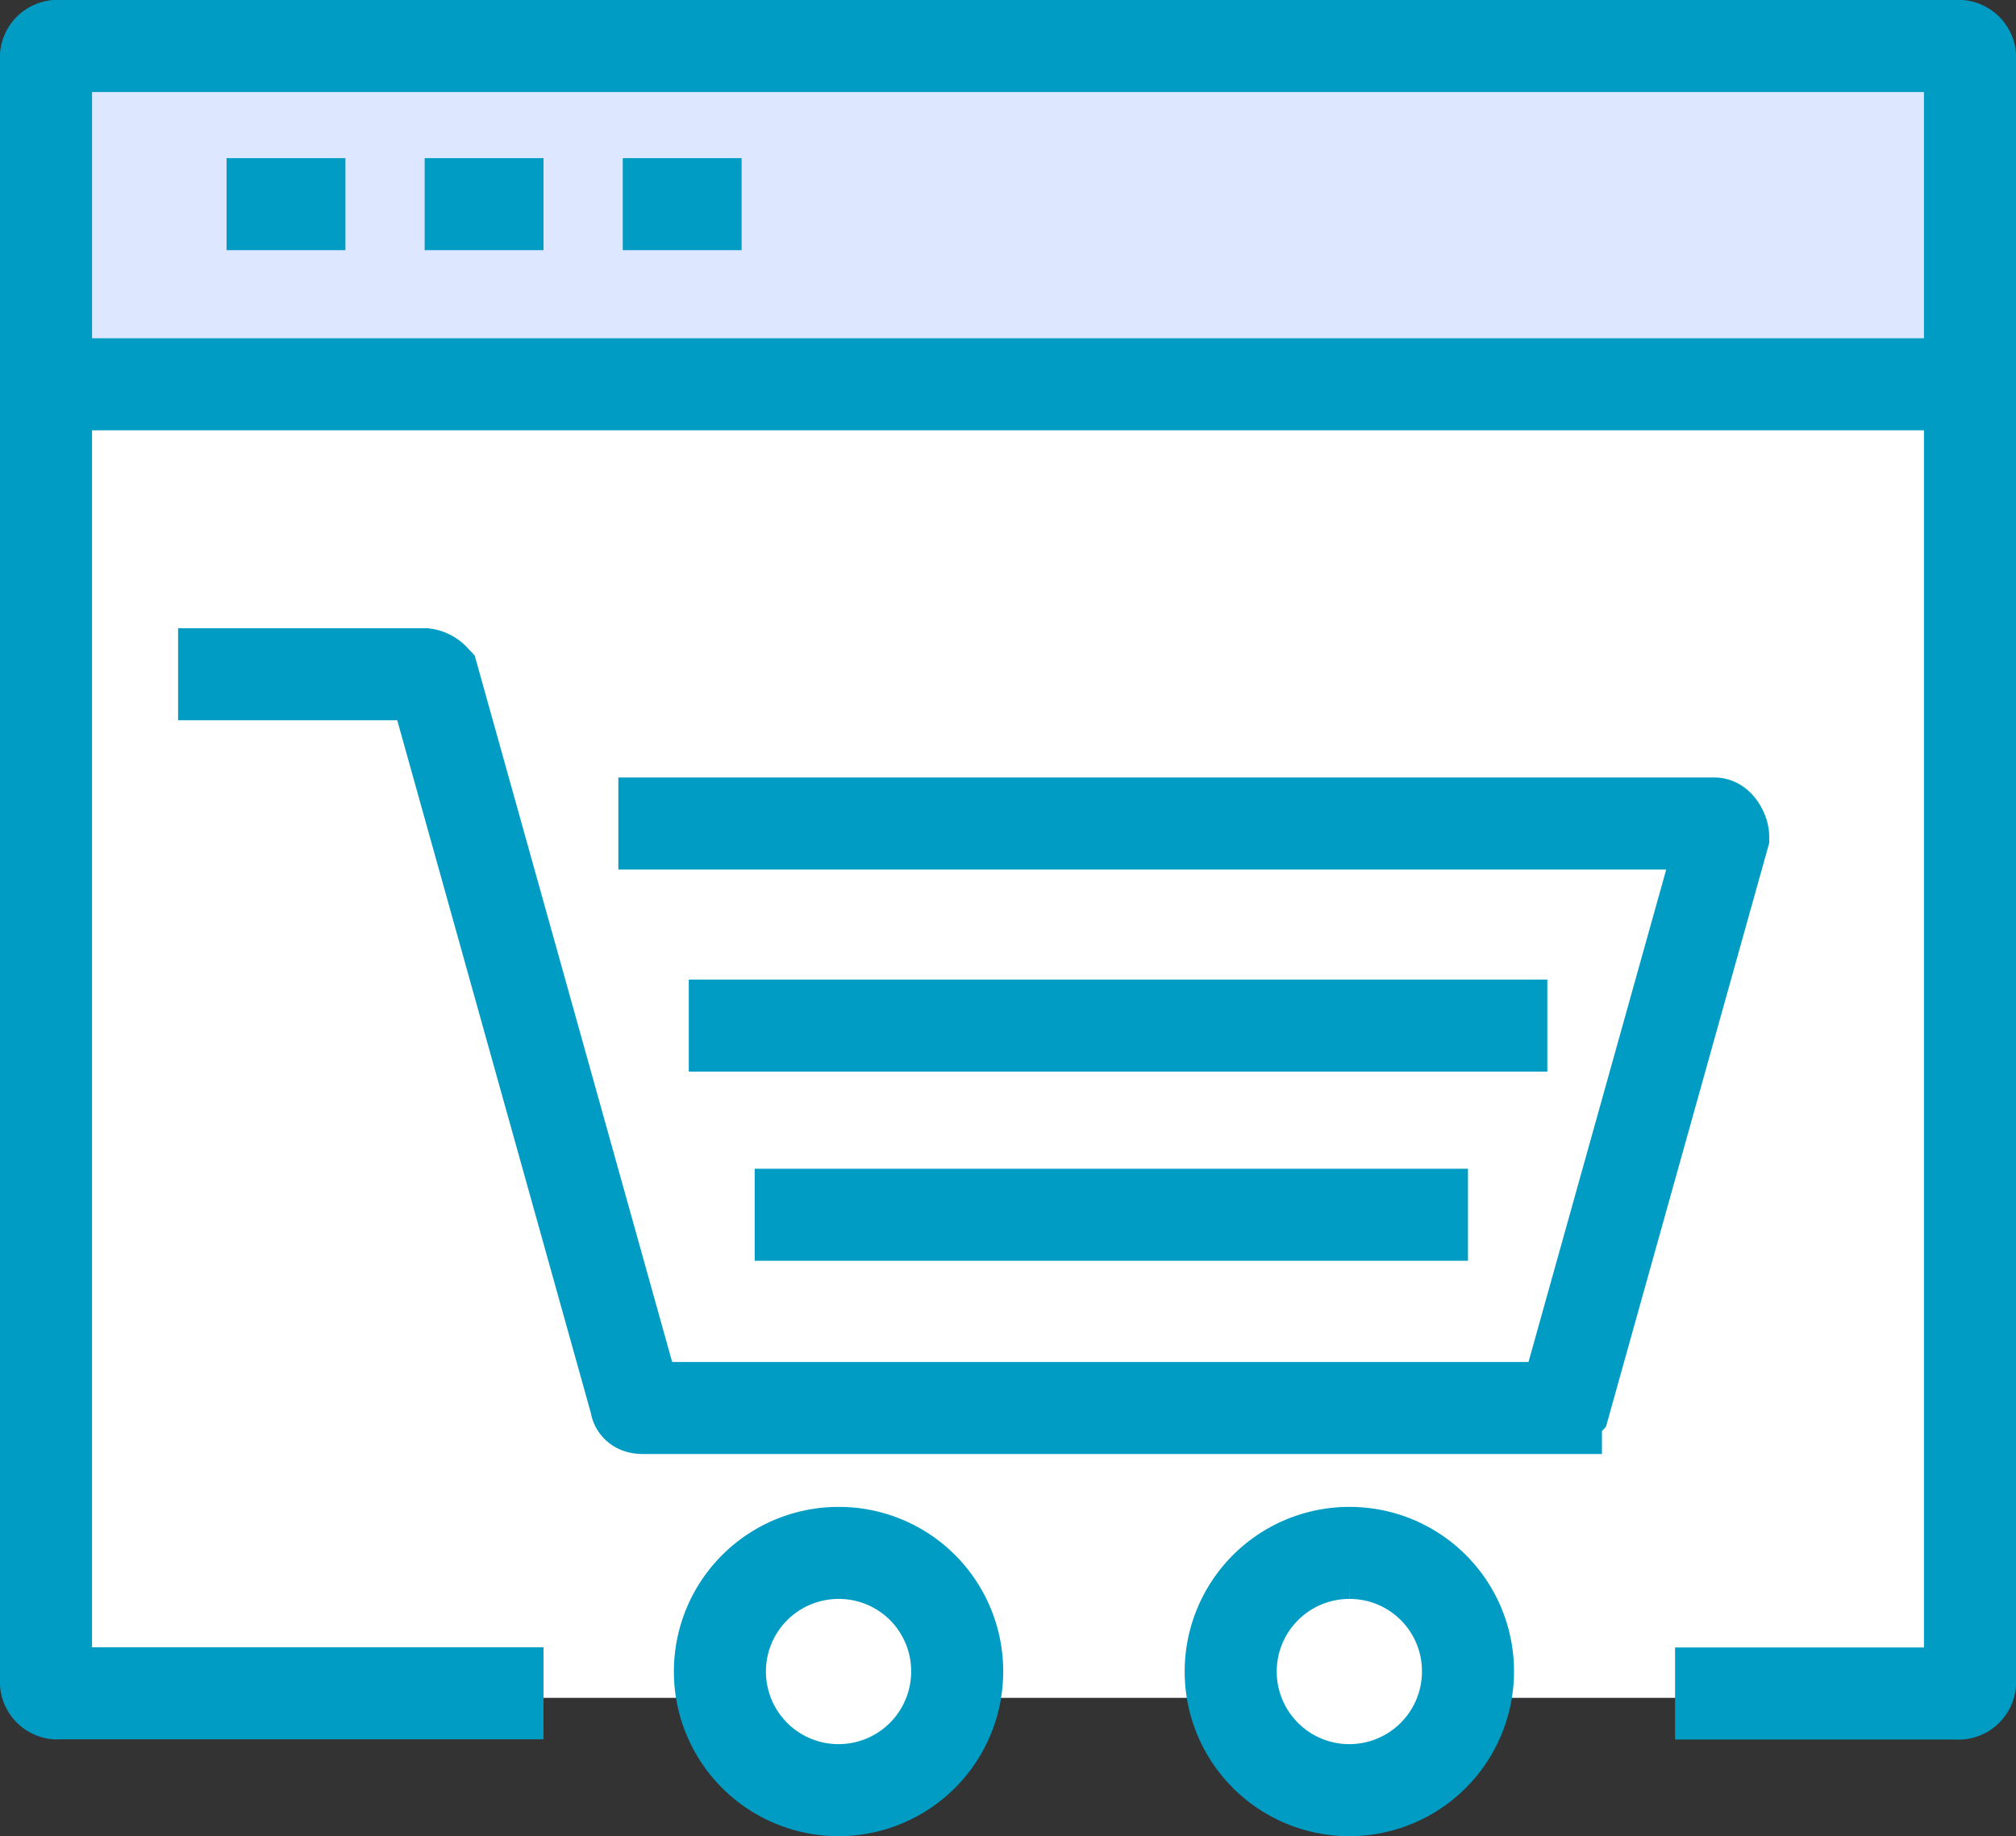 <?xml version="1.0" encoding="UTF-8"?> <svg xmlns="http://www.w3.org/2000/svg" width="43.809" height="39.905" viewBox="0 0 43.809 39.905"><rect x="0" y="0" width="43.809" height="39.905" fill="#333333" stroke="none"/><g id="icons" transform="translate(-9.1 -11.1)"><g id="XMLID_613_" transform="translate(10.1 12.1)"><path id="XMLID_638_" d="M51.722,12.2H10.487a.253.253,0,0,0-.287.286V47.718a.253.253,0,0,0,.287.286h41.33a.253.253,0,0,0,.287-.286V12.486C52.009,12.391,51.913,12.2,51.722,12.2Z" transform="translate(-10.104 -12.105)" fill="#fff"></path><path id="XMLID_588_" d="M51.722,12.2H10.487c-.191,0-.287,0-.287.1v7.065a.42.42,0,0,0,.287.1h41.33c.191,0,.287,0,.287-.1V12.3C52.009,12.2,51.913,12.2,51.722,12.2Z" transform="translate(-10.104 -12.105)" fill="#dde7ff"></path><ellipse id="XMLID_617_" cx="2.583" cy="2.578" rx="2.583" ry="2.578" transform="translate(14.638 32.844)" fill="#fff"></ellipse><ellipse id="XMLID_614_" cx="2.583" cy="2.578" rx="2.583" ry="2.578" transform="translate(25.736 32.844)" fill="#fff"></ellipse><path id="XMLID_349_" d="M20.911,47.9H10.387a.253.253,0,0,1-.287-.286V12.386a.253.253,0,0,1,.287-.286H51.622a.253.253,0,0,1,.287.286V47.618a.253.253,0,0,1-.287.286H45.5m6.41-28.452H10.1m3.923-3.915h2.583m4.305,0H18.328m4.305,0h2.583M12.97,25.753h5.358a.334.334,0,0,1,.191.1L22.92,41.6c0,.1.1.1.191.1h19.8a.334.334,0,0,0,.191-.1l3.444-12.317c0-.1-.1-.286-.191-.286H22.537m1.531,4.392H42.724M25.5,37.5H41M27.321,44.849A2.578,2.578,0,1,0,29.9,47.427,2.57,2.57,0,0,0,27.321,44.849Zm11.1,0A2.578,2.578,0,1,0,41,47.427,2.57,2.57,0,0,0,38.419,44.849Z" transform="translate(-10.1 -12.1)" fill="none" stroke="#009cc4" stroke-miterlimit="10" stroke-width="2"></path></g></g></svg> 